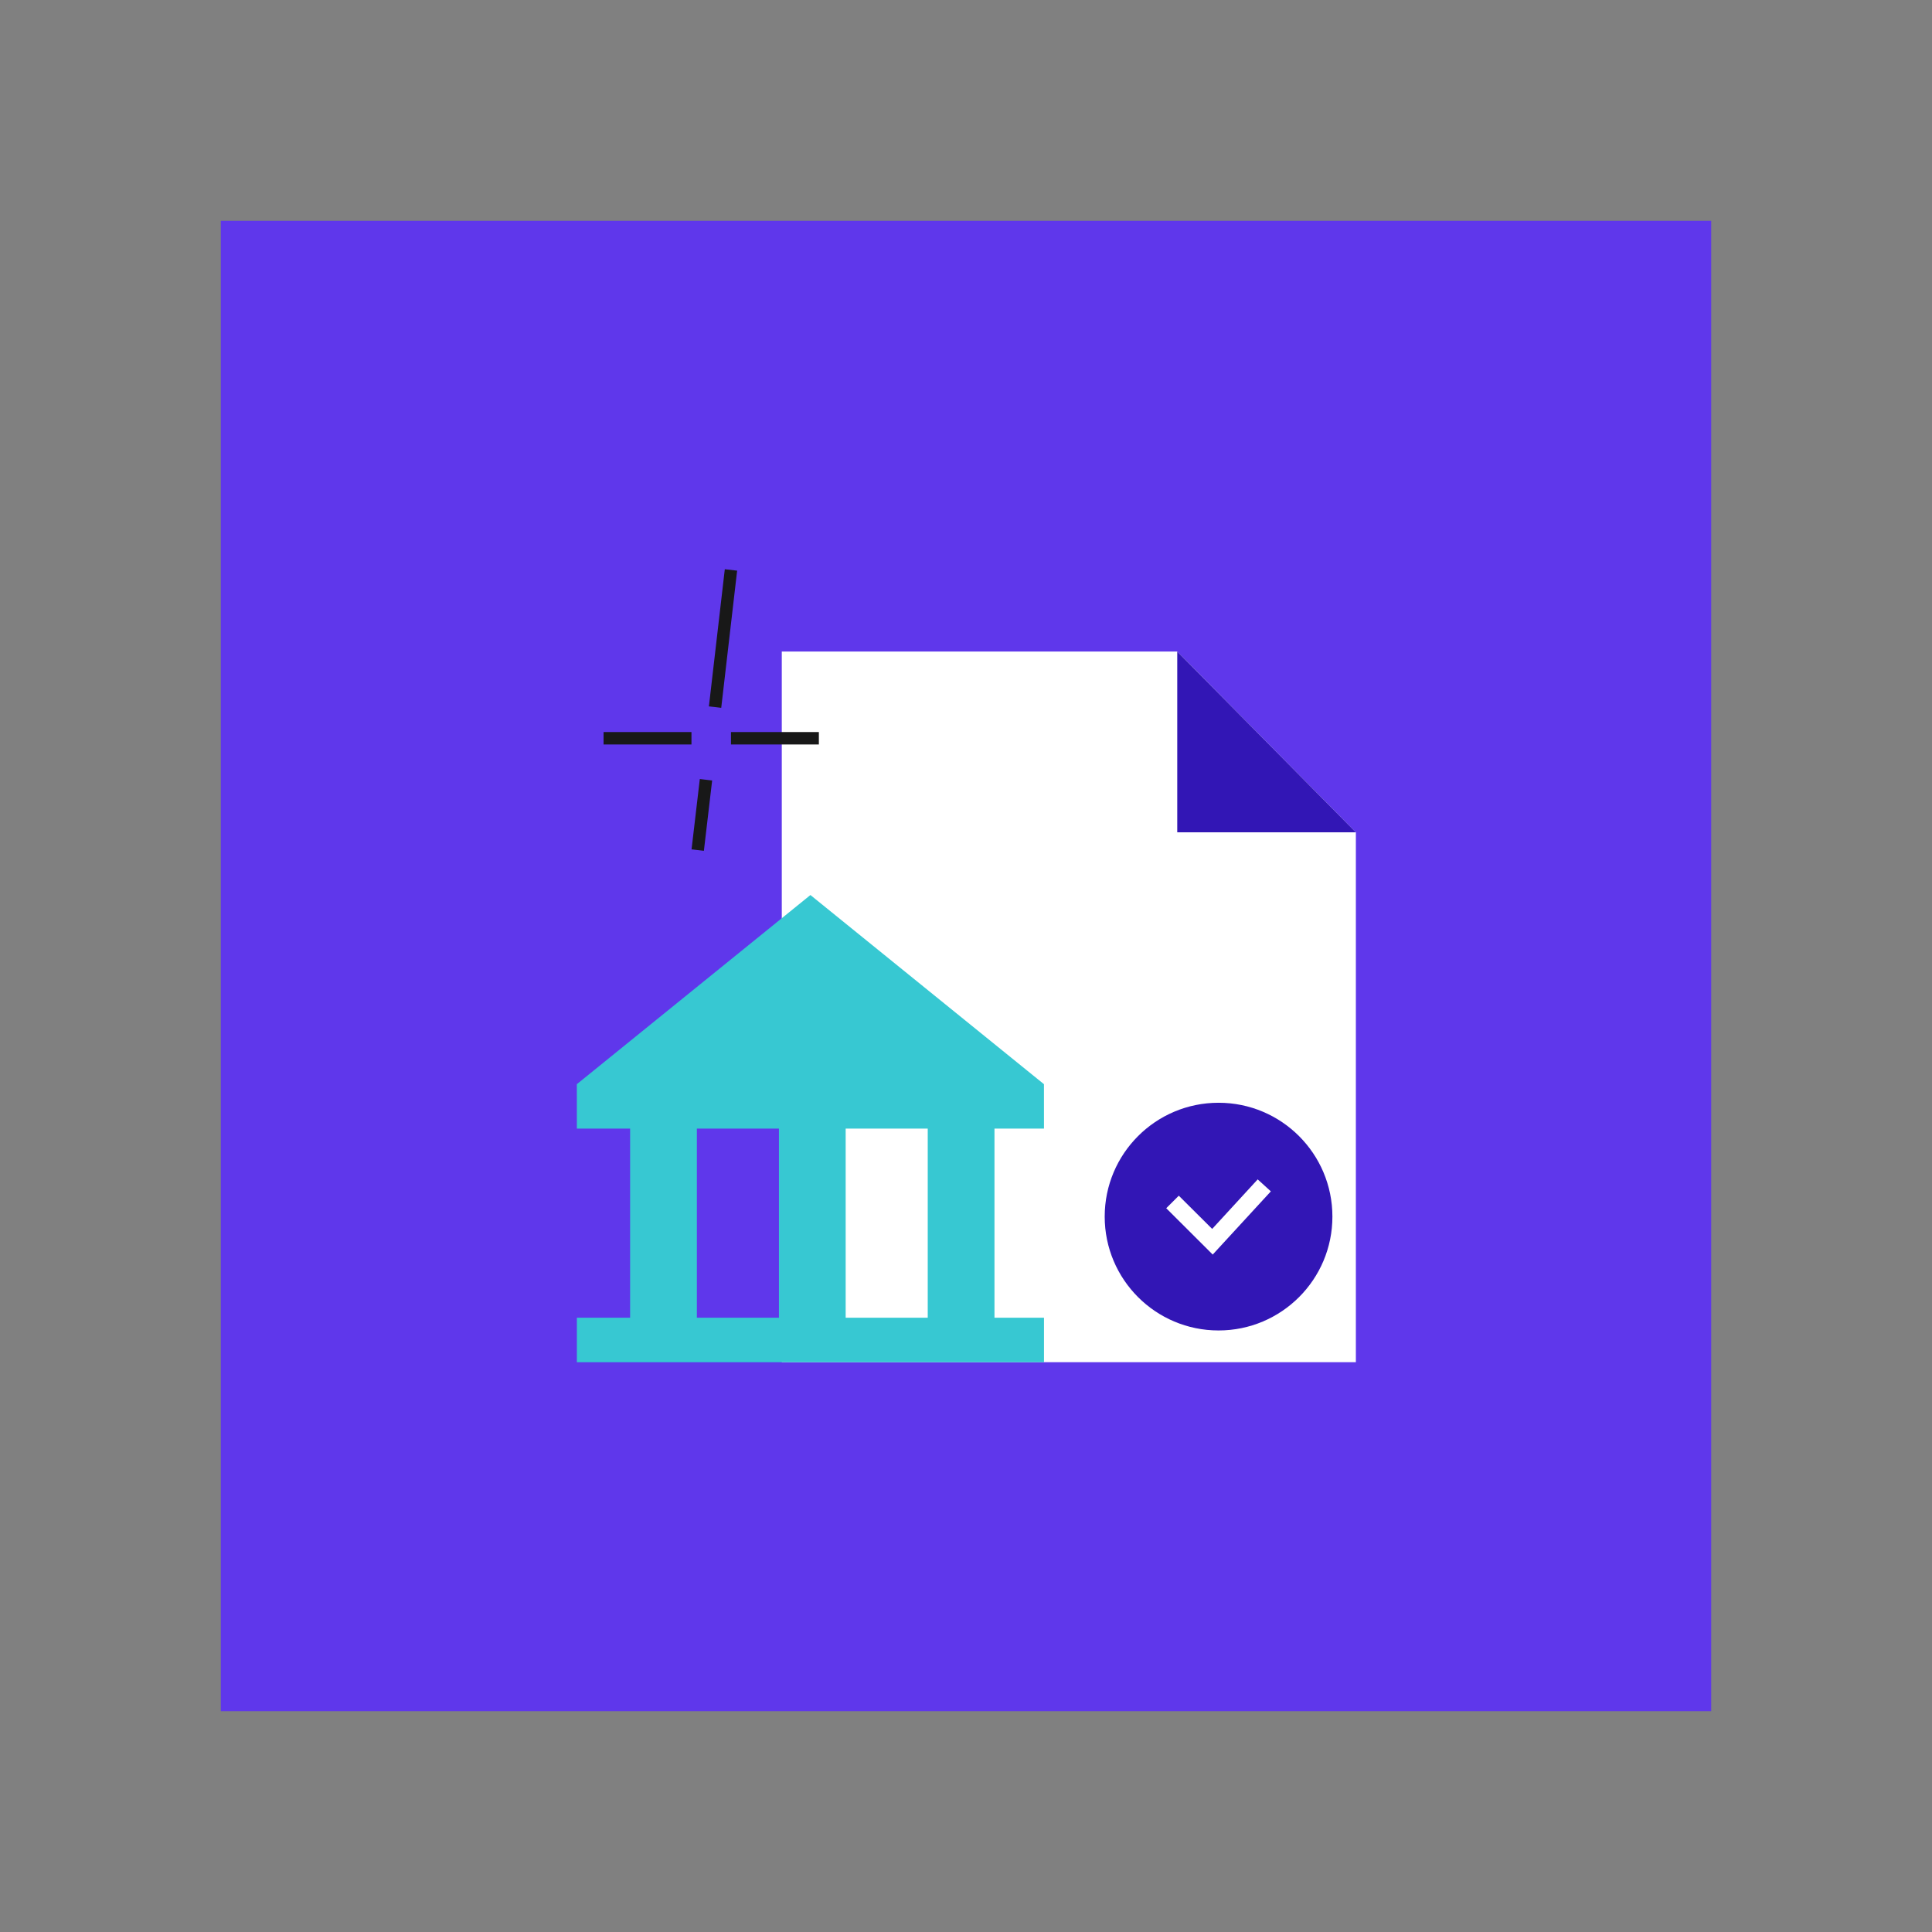 <svg width="1400" height="1400" viewBox="0 0 1400 1400" fill="none" xmlns="http://www.w3.org/2000/svg" xmlns:xlink="http://www.w3.org/1999/xlink">
	<rect x="0" y="0" width="1400" height="1400" fill="#808080" stroke="none"/>
	<desc>
			Created with Pixso.
	</desc>
	<defs>
		<clipPath id="clip3632_255106">
			<rect id="webreg" width="1400" height="1400" fill="white" fill-opacity="0"/>
		</clipPath>
	</defs>
	<g clip-path="url(#clip3632_255106)">
		<rect id="Rectangle 1003732" x="1240" y="160" width="1079.999" height="1080" transform="rotate(90 1240 160)" fill="#5F37EB" fill-opacity="1"/>
		<path id="Rectangle 1002563" d="M566.51 472.1L853.03 472.1L982.51 603.15L982.51 987.1L566.51 987.1L566.51 472.1Z" fill="#FFFFFF" fill-opacity="1" fill-rule="nonzero"/>
		<path id="Rectangle 1002564" d="M853.08 472.15L982.51 603.13L853.08 603.13L853.08 472.15Z" fill="#3216B5" fill-opacity="1" fill-rule="nonzero"/>
		<path id="Ellipse 729" d="M800.51 881.6C800.51 836.04 837.44 799.1 883.01 799.1C928.57 799.1 965.51 836.04 965.51 881.6C965.51 927.17 928.57 964.1 883.01 964.1C837.44 964.1 800.51 927.17 800.51 881.6Z" fill="#3216B5" fill-opacity="1" fill-rule="evenodd"/>
		<path id="Vector" d="M878.69 904.94L849.18 875.52L854.2 870.52L878.47 894.67L911.55 858.69L916.83 863.48L878.69 904.94Z" fill="#FFFFFF" fill-opacity="1" fill-rule="nonzero"/>
		<path id="Vector (Граница)" d="M854.2 866.45L847.15 873.48L845.1 875.52L878.78 909.1L920.91 863.3L911.37 854.63L878.39 890.52L854.2 866.45ZM853.26 875.52L878.6 900.78L912.75 863.66L911.74 862.75L878.57 898.83L854.21 874.58L853.26 875.52Z" fill="#FFFFFF" fill-opacity="1" fill-rule="evenodd"/>
		<line id="Линия 1" x1="529.69" y1="413" x2="518.165" y2="512.394" stroke="#181818" stroke-opacity="1" stroke-width="9"/>
		<line id="Линия 5" x1="511.58" y1="565.039" x2="505.592" y2="616" stroke="#181818" stroke-opacity="1" stroke-width="9"/>
		<line id="Линия 3" x1="593.376" y1="534.974" x2="529.69" y2="534.974" stroke="#181818" stroke-opacity="1" stroke-width="9"/>
		<line id="Линия 4" x1="501.062" y1="534.974" x2="437.376" y2="534.974" stroke="#181818" stroke-opacity="1" stroke-width="9"/>
		<rect id="Rectangle 1004113" x="456.613" y="795.212" width="48.356" height="172.42" fill="#37C8D2" fill-opacity="1"/>
		<rect id="Rectangle 1004114" x="564.443" y="795.212" width="48.356" height="172.42" fill="#37C8D2" fill-opacity="1"/>
		<rect id="Rectangle 1004115" x="672.273" y="795.212" width="48.356" height="172.42" fill="#37C8D2" fill-opacity="1"/>
		<rect id="Rectangle 1004116" x="418.022" y="954.869" width="338.494" height="32.238" fill="#37C8D2" fill-opacity="1"/>
		<path id="Vector 517" d="M587.26 648.57L418 785.64L418.01 817.82L756.51 817.82L756.49 785.64L587.26 648.57Z" fill="#37C8D2" fill-opacity="1" fill-rule="evenodd"/>
	</g>
</svg>
